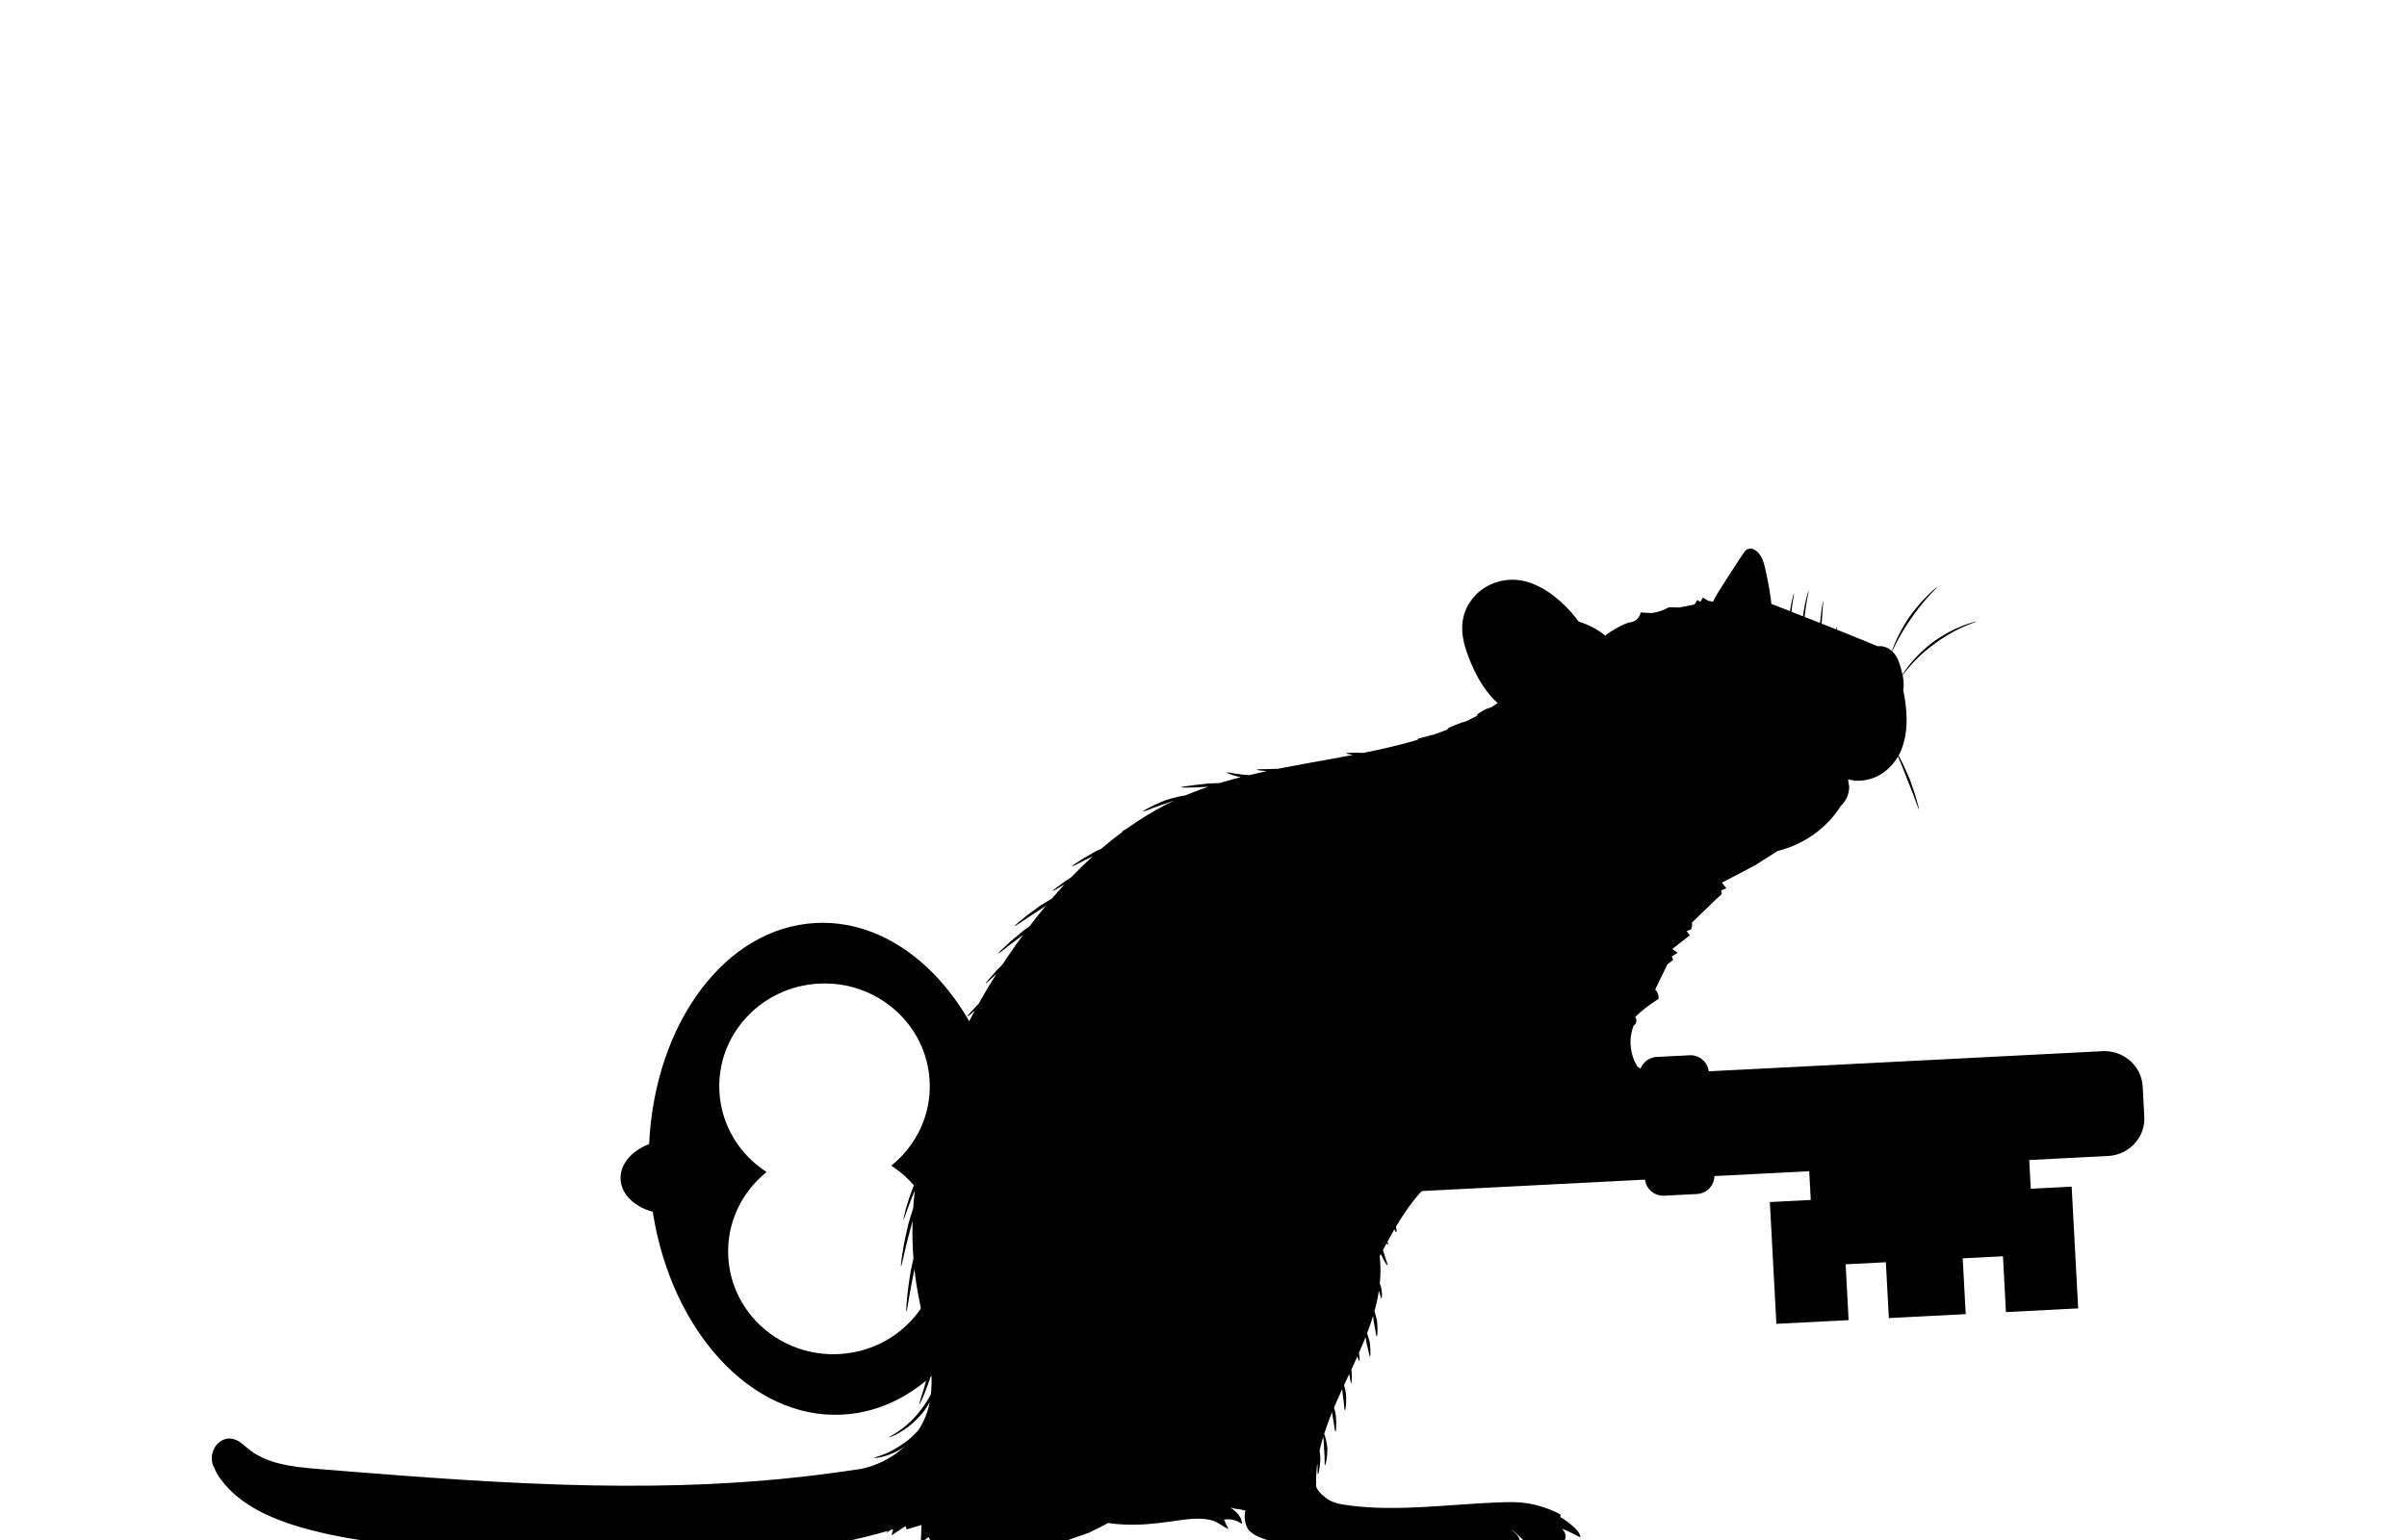 <svg width="250" height="160" viewBox="0 0 250 160" fill="none" xmlns="http://www.w3.org/2000/svg">
<g clip-path="url(#clip0_111_3237)">
<path d="M22.18 152.293C22.194 152.335 22.206 152.373 22.216 152.405C22.229 152.436 22.239 152.466 22.249 152.49C22.267 152.54 22.28 152.57 22.286 152.586C22.312 152.644 22.445 152.991 22.788 153.489C22.831 153.551 22.876 153.617 22.927 153.683C22.978 153.748 23.031 153.814 23.084 153.886C23.139 153.956 23.196 154.029 23.256 154.107C23.317 154.183 23.386 154.257 23.453 154.334C23.523 154.412 23.594 154.494 23.668 154.576C23.745 154.655 23.827 154.737 23.911 154.821C23.954 154.863 23.994 154.905 24.039 154.949C24.06 154.971 24.082 154.992 24.105 155.014C24.127 155.034 24.152 155.056 24.174 155.076C24.268 155.16 24.364 155.246 24.462 155.333C25.258 156.025 26.324 156.725 27.62 157.341C28.269 157.646 28.973 157.931 29.725 158.194C29.913 158.262 30.104 158.322 30.298 158.388C30.492 158.454 30.69 158.511 30.888 158.573C31.086 158.637 31.29 158.689 31.494 158.749C31.699 158.807 31.905 158.866 32.115 158.922C32.536 159.028 32.962 159.143 33.401 159.241C33.62 159.291 33.842 159.345 34.065 159.393C34.289 159.439 34.516 159.486 34.742 159.534C35.655 159.718 36.602 159.887 37.578 160.031C38.554 160.176 39.556 160.306 40.583 160.417C41.608 160.529 42.657 160.631 43.722 160.719C44.788 160.808 45.87 160.892 46.962 160.976C48.056 161.057 49.163 161.139 50.277 161.223C52.507 161.384 54.773 161.538 57.036 161.666C61.566 161.919 66.098 162.058 70.344 161.977C72.467 161.937 74.517 161.845 76.454 161.703C78.394 161.564 80.221 161.374 81.901 161.153C83.581 160.936 85.112 160.675 86.463 160.417C86.68 160.376 86.892 160.334 87.1 160.294C87.09 160.372 87.086 160.415 87.094 160.417C87.102 160.417 87.123 160.372 87.153 160.284C87.251 160.266 87.347 160.246 87.443 160.226C87.757 160.158 88.06 160.094 88.35 160.031C88.494 159.999 88.637 159.971 88.776 159.939C88.915 159.905 89.05 159.873 89.182 159.843C89.448 159.779 89.701 159.72 89.94 159.664C90.895 159.425 91.644 159.225 92.148 159.074C92.185 159.064 92.22 159.052 92.255 159.042C92.108 159.195 92.034 159.281 92.042 159.291C92.055 159.303 92.195 159.195 92.445 158.984C92.557 158.95 92.651 158.922 92.724 158.898C92.732 158.896 92.741 158.894 92.747 158.89C92.753 158.89 92.757 158.886 92.763 158.884C92.755 158.918 92.745 158.952 92.737 158.986C92.712 159.078 92.689 159.171 92.665 159.267L92.6 159.52L92.763 159.413L92.824 159.371C93.188 159.13 93.598 158.854 94.049 158.555C94.09 158.669 94.133 158.783 94.174 158.9C94.474 158.811 94.784 158.717 95.105 158.621C95.231 158.583 95.36 158.545 95.49 158.507C95.566 158.486 95.641 158.464 95.719 158.442C95.715 158.515 95.711 158.587 95.707 158.663V158.717C95.703 158.751 95.701 158.787 95.698 158.82C95.695 158.89 95.692 158.96 95.688 159.032C95.672 159.449 95.656 159.873 95.637 160.306C95.856 160.138 96.078 159.969 96.301 159.799C96.352 159.762 96.403 159.726 96.454 159.688C96.47 159.726 96.489 159.764 96.507 159.799L96.531 159.853L96.585 159.963C96.625 160.047 96.666 160.132 96.709 160.216C96.736 160.268 96.762 160.322 96.787 160.374L96.811 160.425L96.823 160.451C96.823 160.451 96.827 160.459 96.829 160.463L96.842 160.469L96.944 160.521C97.038 160.569 97.132 160.619 97.228 160.667C97.315 160.711 97.409 160.75 97.499 160.792L97.636 160.854C97.683 160.874 97.73 160.892 97.777 160.91C97.871 160.946 97.965 160.986 98.058 161.02C98.44 161.155 98.834 161.267 99.236 161.355C99.641 161.434 100.051 161.494 100.465 161.52C100.569 161.528 100.673 161.528 100.775 161.534L100.931 161.54C100.984 161.54 101.035 161.54 101.086 161.54C101.19 161.538 101.294 161.54 101.396 161.534L101.706 161.514L101.784 161.51L101.862 161.502L102.017 161.484C102.119 161.472 102.223 161.462 102.325 161.444C102.427 161.428 102.529 161.41 102.631 161.394C102.731 161.373 102.833 161.351 102.933 161.329C103.035 161.309 103.133 161.281 103.231 161.255C103.329 161.227 103.431 161.203 103.527 161.173C103.717 161.115 103.893 161.061 104.052 161.044C104.072 161.042 104.093 161.038 104.111 161.036H104.168L104.197 161.032C104.207 161.032 104.215 161.032 104.223 161.032H104.276C104.34 161.04 104.399 161.057 104.456 161.083C104.513 161.109 104.564 161.145 104.599 161.183L104.611 161.197L104.613 161.205L104.619 161.219L104.632 161.247L104.644 161.275L104.65 161.289V161.311L104.664 161.402L104.687 161.604L104.709 161.817L104.754 161.795L104.777 161.783L104.791 161.777L104.817 161.765C104.817 161.765 104.834 161.759 104.85 161.747C104.907 161.711 104.964 161.676 105.024 161.638C105.14 161.566 105.254 161.492 105.369 161.42C105.516 161.329 105.661 161.237 105.805 161.147C105.977 161.04 105.938 161.065 105.967 161.048L105.981 161.04L105.987 161.036C105.987 161.036 105.987 161.04 105.987 161.042C105.987 161.052 105.987 161.063 105.993 161.073L105.997 161.079C105.997 161.079 105.997 161.079 105.997 161.081C105.997 161.081 105.995 161.081 106.008 161.093C106.026 161.115 106.044 161.133 106.063 161.149C106.081 161.165 106.101 161.185 106.122 161.199C106.202 161.261 106.285 161.305 106.373 161.341C106.485 161.382 106.602 161.408 106.722 161.414C106.593 161.51 106.516 161.572 106.522 161.584C106.53 161.598 106.679 161.528 106.894 161.406C106.906 161.406 106.916 161.404 106.928 161.402L106.965 161.396L106.983 161.392L106.998 161.388L107.057 161.371C107.096 161.359 107.139 161.349 107.173 161.333C107.21 161.319 107.245 161.303 107.281 161.289C107.318 161.275 107.349 161.257 107.381 161.241C107.449 161.207 107.506 161.173 107.565 161.139C107.618 161.105 107.673 161.073 107.726 161.04L107.802 160.994L107.873 160.952C107.922 160.922 107.965 160.902 108.01 160.88C108.086 160.844 108.165 160.824 108.245 160.816C108.325 160.808 108.4 160.816 108.451 160.832C108.463 160.836 108.476 160.84 108.484 160.846C108.488 160.848 108.492 160.852 108.498 160.854C108.498 160.854 108.498 160.854 108.502 160.858L108.516 160.878L108.543 160.916C108.578 160.962 108.614 161.03 108.651 161.091C108.688 161.153 108.723 161.215 108.757 161.275C108.784 161.255 108.808 161.237 108.835 161.215L108.923 161.141C108.982 161.091 109.041 161.044 109.098 160.994C109.157 160.944 109.215 160.894 109.274 160.848C109.311 160.82 109.347 160.792 109.384 160.764C109.5 160.679 109.617 160.601 109.735 160.529C109.97 160.388 110.207 160.272 110.435 160.18C110.493 160.158 110.55 160.136 110.605 160.116C110.666 160.095 110.725 160.075 110.784 160.055C110.903 160.013 111.015 159.975 111.125 159.935C111.344 159.857 111.546 159.787 111.73 159.724C112.465 159.466 112.903 159.313 112.948 159.299C112.963 159.293 113.012 159.277 113.093 159.247C113.289 159.151 113.708 158.944 114.302 158.651C114.543 158.527 114.81 158.386 115.104 158.23C115.325 158.264 115.621 158.312 115.974 158.34C115.968 158.352 115.966 158.36 115.968 158.362C115.972 158.364 115.984 158.358 116.006 158.342C116.066 158.346 116.125 158.35 116.186 158.354C116.3 158.362 116.421 158.37 116.545 158.38C116.67 158.388 116.798 158.4 116.931 158.4C117.196 158.404 117.476 158.408 117.764 158.41C117.909 158.414 118.056 158.404 118.205 158.4C118.354 158.394 118.505 158.388 118.658 158.382C118.734 158.378 118.811 158.376 118.887 158.372C118.926 158.372 118.964 158.37 119.003 158.366L119.117 158.356C119.271 158.342 119.426 158.33 119.579 158.316C119.889 158.292 120.193 158.252 120.497 158.218C120.802 158.184 121.096 158.143 121.383 158.105C121.669 158.065 121.947 158.027 122.21 157.991C122.474 157.955 122.723 157.919 122.949 157.891C123.406 157.832 123.782 157.802 124.049 157.792C124.117 157.79 124.176 157.786 124.229 157.786H124.364C124.439 157.786 124.482 157.786 124.49 157.786C124.511 157.79 124.788 157.774 125.225 157.826C125.442 157.857 125.699 157.901 125.97 157.993C126.005 158.001 126.038 158.017 126.072 158.029C126.099 158.039 126.126 158.049 126.152 158.061C126.189 158.075 126.224 158.087 126.26 158.107C126.297 158.125 126.334 158.143 126.371 158.161C126.409 158.182 126.448 158.206 126.487 158.228C126.564 158.274 126.642 158.32 126.722 158.368C126.883 158.462 127.03 158.553 127.185 158.647C127.224 158.671 127.263 158.693 127.299 158.717L127.357 158.751L127.389 158.767C127.41 158.777 127.432 158.789 127.452 158.799L127.461 158.803L127.477 158.813L127.514 158.832L127.587 158.874C127.481 158.647 127.375 158.418 127.267 158.184C127.244 158.133 127.22 158.083 127.197 158.031L127.163 157.955L127.146 157.917L127.138 157.899L127.134 157.885C127.134 157.885 127.134 157.879 127.132 157.875C127.279 157.854 127.452 157.842 127.632 157.85C127.877 157.859 128.128 157.909 128.332 157.983C128.383 158.003 128.432 158.019 128.475 158.039C128.498 158.049 128.518 158.057 128.538 158.067L128.555 158.073C128.555 158.073 128.575 158.083 128.583 158.089C128.604 158.099 128.624 158.111 128.643 158.121C128.8 158.202 128.93 158.28 129.022 158.332C129.008 158.254 129 158.21 128.998 158.204C128.998 158.2 128.994 158.182 128.986 158.151C128.979 158.119 128.969 158.073 128.953 158.021C128.937 157.967 128.922 157.903 128.9 157.83C128.894 157.812 128.883 157.792 128.875 157.774C128.871 157.764 128.865 157.752 128.861 157.74C128.851 157.718 128.841 157.692 128.826 157.67C128.724 157.479 128.555 157.249 128.351 157.058C128.251 156.96 128.14 156.875 128.036 156.797C127.967 156.749 127.9 156.707 127.836 156.669C127.814 156.657 127.793 156.645 127.773 156.635C127.802 156.641 127.832 156.645 127.861 156.651C127.985 156.677 128.106 156.699 128.198 156.725C128.289 156.747 128.349 156.767 128.353 156.765C128.357 156.765 128.42 156.771 128.516 156.777C128.612 156.787 128.739 156.803 128.863 156.829C128.988 156.855 129.114 156.885 129.21 156.912C129.259 156.922 129.3 156.936 129.333 156.94C129.347 156.94 129.359 156.94 129.369 156.94C129.367 156.946 129.365 156.95 129.363 156.956C129.363 156.962 129.359 156.968 129.357 156.974C129.326 157.062 129.296 157.196 129.282 157.367C129.269 157.538 129.273 157.75 129.312 157.987C129.333 158.107 129.357 158.232 129.4 158.364C129.439 158.495 129.492 158.633 129.567 158.771C129.588 158.805 129.604 158.84 129.631 158.874C129.643 158.89 129.655 158.908 129.667 158.926C129.678 158.944 129.692 158.96 129.706 158.976L129.751 159.026L129.774 159.052C129.774 159.052 129.79 159.066 129.796 159.072C129.827 159.1 129.857 159.128 129.888 159.155C130.012 159.267 130.157 159.365 130.308 159.456C130.613 159.638 130.956 159.774 131.307 159.897C132.011 160.136 132.774 160.352 133.552 160.523C133.746 160.563 133.942 160.607 134.136 160.645C134.33 160.681 134.526 160.715 134.718 160.75C134.912 160.78 135.104 160.81 135.296 160.838C135.391 160.854 135.485 160.866 135.579 160.878C135.673 160.89 135.767 160.902 135.861 160.914C136.604 161.004 137.304 161.063 137.906 161.093C138.511 161.127 139.017 161.139 139.378 161.145C139.74 161.153 139.956 161.149 139.978 161.151C140.021 161.151 140.875 161.135 142.122 161.061C142.434 161.044 142.769 161.018 143.124 160.992C143.302 160.98 143.484 160.966 143.669 160.952C143.855 160.936 144.045 160.92 144.237 160.904C145.006 160.842 145.823 160.766 146.638 160.693C147.044 160.657 147.452 160.621 147.852 160.585C148.252 160.551 148.646 160.519 149.026 160.487C149.787 160.433 150.498 160.378 151.106 160.35C151.257 160.342 151.404 160.332 151.543 160.324C151.612 160.32 151.68 160.316 151.745 160.312C151.81 160.308 151.874 160.306 151.937 160.304C152.184 160.294 152.4 160.284 152.578 160.274C152.721 160.266 152.839 160.256 152.931 160.248C152.962 160.246 152.988 160.242 153.013 160.238C153.015 160.24 153.019 160.244 153.021 160.246C153.127 160.344 153.239 160.451 153.364 160.561C153.488 160.673 153.627 160.784 153.786 160.886L153.846 160.924L153.909 160.958C153.952 160.98 153.995 161.004 154.038 161.024C154.125 161.059 154.213 161.101 154.305 161.129C154.666 161.255 155.032 161.307 155.356 161.357C155.52 161.38 155.689 161.402 155.859 161.41C156.028 161.42 156.204 161.41 156.369 161.373C156.41 161.363 156.451 161.355 156.491 161.341C156.53 161.327 156.569 161.313 156.608 161.299C156.644 161.287 156.685 161.265 156.722 161.247C156.759 161.227 156.793 161.205 156.826 161.183C156.955 161.093 157.045 160.996 157.112 160.904C157.243 160.721 157.273 160.571 157.277 160.559C157.279 160.553 157.287 160.513 157.296 160.447C157.3 160.378 157.308 160.278 157.275 160.15C157.263 160.104 157.247 160.057 157.224 160.009C157.294 160.033 157.363 160.059 157.432 160.089C157.465 160.102 157.481 160.11 157.547 160.138C157.573 160.15 157.602 160.164 157.628 160.178C157.653 160.188 157.675 160.196 157.7 160.206C157.749 160.226 157.796 160.244 157.843 160.264L157.877 160.278C157.877 160.278 157.877 160.274 157.877 160.272V160.262L157.873 160.244C157.871 160.218 157.867 160.194 157.865 160.17C157.863 160.146 157.859 160.124 157.857 160.1L157.853 160.067C157.853 160.055 157.847 160.043 157.845 160.031C157.839 160.007 157.835 159.983 157.828 159.959C157.824 159.935 157.812 159.911 157.804 159.887C157.796 159.863 157.788 159.841 157.777 159.819C157.771 159.805 157.765 159.791 157.759 159.779C157.747 159.752 157.733 159.728 157.72 159.704C157.667 159.608 157.614 159.536 157.575 159.484C157.537 159.433 157.512 159.405 157.508 159.403C157.504 159.397 157.41 159.293 157.253 159.163C157.165 159.092 157.057 159.012 156.936 158.936C157.043 158.988 157.153 159.048 157.257 159.122C157.275 159.135 157.294 159.147 157.312 159.161C157.328 159.175 157.347 159.189 157.363 159.205C157.398 159.233 157.434 159.269 157.469 159.303C157.543 159.371 157.616 159.443 157.692 159.516C157.843 159.666 158 159.829 158.18 159.991C158.361 160.15 158.567 160.31 158.81 160.435C158.872 160.465 158.935 160.493 158.998 160.523C159.064 160.547 159.129 160.569 159.196 160.593L159.245 160.611L159.296 160.625C159.331 160.633 159.364 160.643 159.398 160.651C159.433 160.659 159.468 160.669 159.502 160.677C159.537 160.683 159.572 160.689 159.607 160.695C159.886 160.746 160.174 160.768 160.464 160.774C160.609 160.776 160.752 160.78 160.901 160.778C161.05 160.778 161.205 160.77 161.364 160.75C161.403 160.744 161.444 160.74 161.485 160.733L161.605 160.707C161.687 160.685 161.768 160.663 161.848 160.627C161.868 160.619 161.889 160.611 161.909 160.603L161.97 160.573C162.009 160.551 162.05 160.531 162.087 160.505C162.162 160.455 162.232 160.4 162.295 160.336C162.422 160.208 162.53 160.047 162.581 159.855C162.605 159.76 162.618 159.658 162.607 159.556C162.601 159.506 162.591 159.456 162.583 159.409C162.569 159.363 162.554 159.315 162.536 159.271C162.46 159.094 162.352 158.954 162.246 158.83C162.301 158.854 162.36 158.878 162.42 158.902C162.581 158.97 162.756 159.036 162.924 159.122C163.01 159.161 163.093 159.201 163.177 159.241C163.261 159.281 163.344 159.317 163.42 159.361C163.459 159.383 163.497 159.403 163.534 159.423C163.593 159.454 163.651 159.484 163.706 159.512C163.775 159.548 163.842 159.584 163.908 159.618C163.959 159.638 164.004 159.654 164.049 159.67C164.071 159.678 164.094 159.686 164.116 159.694C164.126 159.698 164.138 159.702 164.149 159.706L164.165 159.712C164.165 159.712 164.171 159.714 164.173 159.712L164.169 159.704C164.153 159.658 164.138 159.614 164.124 159.572C164.11 159.534 164.098 159.498 164.087 159.464C164.081 159.447 164.077 159.433 164.071 159.417C164.063 159.399 164.055 159.383 164.047 159.367C164.038 159.351 164.03 159.335 164.024 159.321C164.018 159.307 164.01 159.293 164.002 159.279C163.985 159.251 163.969 159.229 163.959 159.209C163.934 159.171 163.92 159.149 163.916 159.143C163.916 159.143 163.91 159.135 163.902 159.126C163.896 159.118 163.885 159.106 163.875 159.092C163.861 159.072 163.838 159.046 163.812 159.014C163.757 158.948 163.677 158.86 163.577 158.763C163.379 158.565 163.099 158.326 162.807 158.109C162.55 157.915 162.281 157.74 162.056 157.612V157.596C162.066 157.517 162.079 157.437 162.089 157.357C161.987 157.305 161.887 157.251 161.785 157.2C161.734 157.174 161.683 157.148 161.632 157.122L161.501 157.062C161.378 157.006 161.256 156.948 161.134 156.896C160.884 156.799 160.639 156.695 160.388 156.617C160.327 156.597 160.264 156.575 160.203 156.556L160.111 156.526L160.017 156.5C159.892 156.466 159.768 156.43 159.645 156.396C159.584 156.378 159.521 156.364 159.46 156.35C159.398 156.336 159.337 156.322 159.274 156.308C159.151 156.282 159.029 156.253 158.906 156.235C158.784 156.215 158.663 156.195 158.545 156.175C158.486 156.165 158.425 156.159 158.365 156.151C158.306 156.145 158.247 156.137 158.188 156.131C158.129 156.125 158.069 156.119 158.012 156.111C157.984 156.107 157.953 156.105 157.924 156.101C157.896 156.101 157.867 156.097 157.839 156.097C157.724 156.091 157.61 156.085 157.498 156.079C157.443 156.077 157.385 156.073 157.33 156.071C157.275 156.069 157.22 156.065 157.167 156.065C157.059 156.065 156.953 156.065 156.849 156.065C156.744 156.065 156.642 156.065 156.542 156.065C156.442 156.067 156.344 156.071 156.248 156.073C155.865 156.081 155.52 156.099 155.211 156.115C154.905 156.131 154.638 156.143 154.413 156.153C153.968 156.175 153.705 156.189 153.676 156.189C153.613 156.193 152.437 156.272 150.706 156.39C149.84 156.45 148.838 156.52 147.771 156.575C146.703 156.631 145.564 156.675 144.431 156.669C144.29 156.669 144.147 156.669 144.006 156.669C143.865 156.667 143.724 156.663 143.584 156.661C143.514 156.661 143.443 156.659 143.373 156.657C143.302 156.655 143.232 156.651 143.163 156.649C143.022 156.643 142.883 156.639 142.745 156.633C142.606 156.627 142.467 156.617 142.33 156.611C142.193 156.603 142.055 156.597 141.92 156.585C141.783 156.575 141.648 156.564 141.516 156.554C141.448 156.548 141.383 156.544 141.316 156.538C141.248 156.53 141.183 156.524 141.118 156.518C140.985 156.504 140.854 156.492 140.726 156.478C140.597 156.464 140.468 156.446 140.342 156.432C140.215 156.416 140.091 156.4 139.968 156.384C139.846 156.366 139.723 156.35 139.605 156.33C139.131 156.254 138.692 156.157 138.321 155.991C138.276 155.971 138.229 155.949 138.186 155.928C138.164 155.916 138.141 155.906 138.121 155.894C138.1 155.882 138.078 155.87 138.058 155.858C138.037 155.846 138.017 155.834 137.996 155.822C137.976 155.808 137.958 155.796 137.937 155.784C137.898 155.758 137.86 155.732 137.821 155.704C137.668 155.595 137.527 155.485 137.4 155.375C137.147 155.156 136.957 154.939 136.837 154.737C136.767 154.622 136.722 154.512 136.694 154.416V154.321C136.694 154.263 136.694 154.197 136.692 154.127V154.119C136.692 154.083 136.692 154.043 136.692 154.004C136.692 153.964 136.692 153.922 136.692 153.878C136.696 153.722 136.702 153.547 136.708 153.352C136.708 153.328 136.708 153.306 136.71 153.282C136.71 153.254 136.71 153.226 136.712 153.196C136.712 153.168 136.716 153.138 136.718 153.108C136.722 153.051 136.729 152.989 136.733 152.929C136.743 152.805 136.753 152.678 136.763 152.544C136.765 152.51 136.769 152.476 136.771 152.442C136.776 152.409 136.78 152.375 136.786 152.339C136.794 152.269 136.804 152.199 136.814 152.127C136.818 152.097 136.822 152.068 136.827 152.036C136.831 152.121 136.833 152.213 136.837 152.303C136.847 152.735 136.839 153.17 136.888 153.176C136.888 153.176 136.892 153.176 136.894 153.176C136.941 153.15 137.033 152.737 137.082 152.315C137.102 152.095 137.125 151.872 137.129 151.705C137.135 151.537 137.139 151.422 137.137 151.416C137.137 151.41 137.125 151.3 137.11 151.138C137.106 151.099 137.102 151.055 137.096 151.009C137.09 150.963 137.082 150.915 137.076 150.865C137.069 150.823 137.063 150.78 137.057 150.738C137.059 150.728 137.061 150.718 137.063 150.708C137.082 150.622 137.102 150.536 137.123 150.449C137.143 150.361 137.159 150.273 137.186 150.183C137.233 150.006 137.282 149.825 137.331 149.639C137.365 149.518 137.402 149.394 137.439 149.27C137.451 149.376 137.463 149.49 137.474 149.603C137.482 149.709 137.488 149.815 137.494 149.912C137.498 149.962 137.5 150.01 137.504 150.056C137.504 150.102 137.506 150.146 137.508 150.185C137.515 150.345 137.517 150.455 137.517 150.461C137.519 150.467 137.527 150.578 137.541 150.744C137.559 150.909 137.564 151.129 137.576 151.35C137.586 151.788 137.564 152.229 137.613 152.237C137.657 152.245 137.768 151.81 137.821 151.36C137.839 151.134 137.862 150.909 137.862 150.736C137.866 150.564 137.868 150.447 137.864 150.441C137.864 150.435 137.849 150.323 137.827 150.158C137.821 150.116 137.815 150.072 137.808 150.026C137.8 149.98 137.79 149.93 137.78 149.88C137.759 149.779 137.741 149.673 137.717 149.567C137.664 149.342 137.594 149.123 137.535 148.969C137.706 148.431 137.904 147.871 138.127 147.292C138.202 147.097 138.28 146.902 138.362 146.702C138.366 146.744 138.37 146.782 138.372 146.818C138.388 146.971 138.398 147.073 138.398 147.079C138.398 147.085 138.419 147.191 138.447 147.348C138.478 147.504 138.507 147.711 138.543 147.919C138.605 148.333 138.654 148.75 138.703 148.75C138.752 148.75 138.788 148.327 138.788 147.901C138.784 147.687 138.78 147.472 138.766 147.31C138.754 147.147 138.745 147.037 138.743 147.031C138.743 147.025 138.721 146.922 138.688 146.768C138.68 146.73 138.67 146.688 138.662 146.645C138.652 146.601 138.639 146.555 138.627 146.509C138.605 146.421 138.58 146.329 138.556 146.238C138.764 145.745 138.988 145.243 139.221 144.732C139.282 144.597 139.344 144.461 139.407 144.326C139.411 144.368 139.417 144.409 139.421 144.449C139.425 144.493 139.427 144.535 139.431 144.573C139.444 144.726 139.454 144.83 139.454 144.836C139.456 144.842 139.47 144.95 139.495 145.107C139.521 145.265 139.542 145.476 139.57 145.687C139.615 146.108 139.638 146.533 139.687 146.535C139.731 146.537 139.797 146.112 139.815 145.678C139.819 145.46 139.823 145.243 139.813 145.077C139.805 144.912 139.801 144.8 139.799 144.794C139.799 144.788 139.778 144.683 139.748 144.525C139.74 144.485 139.731 144.443 139.723 144.4C139.713 144.356 139.701 144.31 139.689 144.262C139.664 144.166 139.642 144.065 139.613 143.963C139.609 143.945 139.603 143.929 139.599 143.911C139.776 143.528 139.958 143.143 140.142 142.753C140.148 142.781 140.152 142.81 140.158 142.838C140.234 143.271 140.293 143.708 140.342 143.708C140.389 143.708 140.415 143.263 140.401 142.814C140.391 142.623 140.381 142.43 140.364 142.274C140.573 141.83 140.781 141.379 140.985 140.924C141.067 141.182 141.138 141.407 141.179 141.401C141.226 141.395 141.22 141.068 141.179 140.741C141.171 140.675 141.16 140.609 141.15 140.548C141.35 140.097 141.546 139.64 141.732 139.182C141.769 139.094 141.804 139.004 141.838 138.917C141.855 139.042 141.873 139.162 141.887 139.258C141.908 139.391 141.922 139.481 141.922 139.485C141.924 139.489 141.944 139.583 141.975 139.718C142.006 139.854 142.048 140.033 142.093 140.213C142.165 140.573 142.249 140.934 142.295 140.93C142.342 140.926 142.347 140.556 142.336 140.181C142.322 139.995 142.304 139.808 142.289 139.666C142.275 139.525 142.265 139.427 142.263 139.423C142.263 139.419 142.236 139.329 142.2 139.196C142.161 139.064 142.112 138.889 142.057 138.717C142.034 138.655 142.012 138.594 141.987 138.534C142.218 137.934 142.43 137.326 142.616 136.714C142.628 136.833 142.643 136.945 142.651 137.039C142.669 137.182 142.681 137.28 142.681 137.284C142.683 137.288 142.7 137.389 142.726 137.537C142.753 137.684 142.789 137.88 142.828 138.075C142.883 138.466 142.949 138.859 142.998 138.859C143.045 138.859 143.065 138.46 143.073 138.055C143.065 137.854 143.055 137.653 143.045 137.499C143.034 137.346 143.028 137.242 143.024 137.236C143.024 137.23 143 137.134 142.965 136.989C142.93 136.845 142.885 136.656 142.832 136.468C142.808 136.391 142.781 136.313 142.755 136.239C142.755 136.239 142.755 136.237 142.755 136.235C142.953 135.529 143.108 134.817 143.216 134.112C143.239 134.181 143.259 134.257 143.286 134.331C143.367 134.614 143.433 134.907 143.482 134.903C143.528 134.901 143.549 134.596 143.526 134.289C143.51 134.136 143.494 133.982 143.469 133.866C143.449 133.751 143.433 133.673 143.43 133.669C143.43 133.665 143.402 133.593 143.359 133.488C143.349 133.462 143.337 133.434 143.324 133.404C143.32 133.394 143.314 133.384 143.31 133.374C143.314 133.33 143.32 133.288 143.324 133.244C143.412 132.305 143.4 131.382 143.302 130.511C143.302 130.507 143.306 130.503 143.308 130.501C143.343 130.439 143.382 130.367 143.422 130.292C143.435 130.319 143.447 130.349 143.463 130.383C143.518 130.515 143.604 130.682 143.688 130.85C143.865 131.181 144.071 131.49 144.114 131.468C144.157 131.446 144.031 131.103 143.914 130.758C143.861 130.583 143.8 130.411 143.763 130.278C143.724 130.146 143.696 130.056 143.696 130.052C143.696 130.048 143.669 129.989 143.633 129.895C143.696 129.775 143.763 129.646 143.839 129.508C143.898 129.4 143.959 129.287 144.023 129.169C144.092 129.281 144.145 129.354 144.167 129.345C144.196 129.333 144.167 129.185 144.118 128.994C144.147 128.94 144.176 128.886 144.206 128.832C144.239 128.772 144.272 128.711 144.304 128.647C144.339 128.585 144.374 128.523 144.41 128.459C144.482 128.332 144.555 128.202 144.631 128.071C144.696 127.957 144.761 127.839 144.829 127.722C144.913 127.895 144.994 128.039 145.033 128.027C145.084 128.011 145.041 127.714 144.992 127.448C145.033 127.383 145.072 127.315 145.113 127.247C145.198 127.108 145.282 126.964 145.37 126.82C145.462 126.679 145.554 126.535 145.645 126.392C146.013 125.814 146.425 125.239 146.854 124.691C146.964 124.557 147.074 124.424 147.183 124.29C147.295 124.161 147.409 124.035 147.521 123.909L147.605 123.816C147.634 123.786 147.664 123.756 147.693 123.726C147.752 123.666 147.809 123.606 147.866 123.549C147.895 123.519 147.924 123.491 147.952 123.461L147.995 123.417L148.04 123.375C148.099 123.319 148.158 123.266 148.218 123.212C148.687 122.779 149.167 122.426 149.614 122.145C149.669 122.111 149.722 122.077 149.775 122.045C149.828 122.013 149.877 121.98 149.934 121.952C150.045 121.894 150.151 121.84 150.251 121.786C150.384 121.716 150.508 121.651 150.626 121.589C150.716 121.541 150.804 121.495 150.89 121.449C150.933 121.427 150.976 121.405 151.016 121.381C151.051 121.361 151.088 121.344 151.12 121.324C151.069 121.26 151.018 121.198 150.967 121.136C150.943 121.106 150.918 121.076 150.896 121.046C150.88 121.025 150.863 121.001 150.847 120.979L150.824 120.947V120.941C150.824 120.941 150.824 120.935 150.824 120.931C150.824 120.923 150.824 120.915 150.826 120.907C150.833 120.873 150.849 120.831 150.869 120.801C150.908 120.739 150.943 120.711 150.947 120.707C150.949 120.706 150.957 120.7 150.969 120.688C150.975 120.684 150.984 120.678 150.992 120.67C151 120.664 151.01 120.66 151.02 120.652C151.09 120.618 151.194 120.576 151.374 120.548C151.463 120.534 151.572 120.524 151.696 120.512C151.759 120.506 151.827 120.5 151.9 120.49C151.919 120.488 151.937 120.486 151.955 120.484C151.976 120.482 151.996 120.478 152.017 120.476C152.057 120.47 152.098 120.46 152.141 120.452C152.309 120.412 152.488 120.357 152.67 120.245C152.692 120.231 152.715 120.215 152.737 120.199C152.76 120.183 152.782 120.167 152.805 120.147C152.827 120.129 152.85 120.111 152.87 120.089L152.903 120.058L152.911 120.05L152.915 120.046C152.915 120.046 152.921 120.032 152.923 120.026C152.923 120.026 152.923 120.026 152.923 120.024C152.925 120.024 152.929 120.028 152.933 120.028H152.939L152.956 120.032L153.015 120.042C153.174 120.06 153.346 120.038 153.503 119.954C153.66 119.87 153.78 119.735 153.85 119.583L153.862 119.555L153.868 119.541C153.868 119.541 153.868 119.537 153.868 119.535L153.874 119.515V119.505L153.878 119.499V119.493C153.878 119.493 153.878 119.477 153.874 119.469V119.465H153.878H153.887C153.893 119.465 153.897 119.465 153.903 119.465H153.911H153.915H153.921L153.942 119.463C153.97 119.463 153.997 119.455 154.023 119.449C154.05 119.443 154.078 119.439 154.103 119.431C154.309 119.374 154.485 119.272 154.636 119.16C154.789 119.047 154.919 118.919 155.04 118.784C155.154 118.654 155.256 118.53 155.365 118.419C155.473 118.307 155.583 118.207 155.697 118.14C155.754 118.106 155.812 118.076 155.871 118.06C155.885 118.054 155.899 118.052 155.914 118.048C155.928 118.046 155.942 118.04 155.957 118.038C155.985 118.034 156.016 118.03 156.048 118.03C156.116 118.03 156.204 118.036 156.308 118.034C156.334 118.034 156.361 118.034 156.391 118.03C156.42 118.026 156.446 118.026 156.487 118.016C156.506 118.012 156.524 118.008 156.544 118.002C156.553 118 156.565 117.996 156.569 117.994L156.583 117.988L156.614 117.976L156.628 117.97L156.649 117.962L156.653 117.96L156.661 117.956L156.677 117.948C156.759 117.902 156.818 117.84 156.859 117.775C156.9 117.709 156.924 117.641 156.934 117.565C156.938 117.527 156.94 117.486 156.934 117.442C157.222 117.324 157.506 117.21 157.782 117.097C157.871 117.061 157.961 117.023 158.049 116.987C158.139 116.949 158.218 116.921 158.327 116.867C158.38 116.84 158.435 116.806 158.49 116.752C158.506 116.734 158.521 116.718 158.535 116.7L158.553 116.67L158.565 116.65L158.574 116.632C158.578 116.622 158.584 116.61 158.588 116.598C158.596 116.576 158.602 116.554 158.604 116.533C158.61 116.483 158.608 116.437 158.596 116.389C158.898 116.303 159.2 116.265 159.476 116.271C159.829 116.271 160.139 116.335 160.39 116.409C160.468 116.433 160.539 116.457 160.605 116.481C160.713 116.584 160.917 116.744 161.197 116.915C161.421 117.053 161.693 117.2 161.993 117.342C162.242 117.458 162.509 117.567 162.787 117.665C162.846 117.687 162.903 117.707 162.963 117.725C163.303 117.836 163.653 117.93 163.991 117.99C164.33 118.05 164.657 118.084 164.943 118.082C165.231 118.082 165.478 118.054 165.653 118.02C165.741 118 165.812 117.986 165.861 117.972C165.91 117.958 165.941 117.948 165.945 117.946C165.951 117.944 165.98 117.936 166.031 117.914C166.055 117.904 166.086 117.89 166.121 117.876C166.139 117.868 166.157 117.86 166.176 117.852C166.192 117.844 166.21 117.834 166.229 117.826C166.304 117.791 166.386 117.749 166.464 117.719C166.543 117.687 166.613 117.673 166.664 117.675C166.678 117.677 166.69 117.681 166.707 117.681C166.715 117.685 166.723 117.687 166.731 117.691C166.739 117.693 166.747 117.695 166.758 117.701C166.776 117.711 166.796 117.719 166.819 117.735C166.831 117.743 166.841 117.749 166.853 117.757C166.866 117.767 166.878 117.775 166.89 117.785C166.939 117.821 166.992 117.87 167.049 117.924C167.107 117.98 167.176 118.038 167.243 118.096C167.511 118.337 167.827 118.546 168.146 118.738C168.227 118.784 168.307 118.829 168.389 118.875C168.468 118.921 168.552 118.959 168.632 119.001C168.793 119.087 168.954 119.156 169.109 119.23C169.264 119.3 169.415 119.366 169.558 119.426C169.703 119.485 169.836 119.541 169.967 119.591C170.097 119.641 170.224 119.681 170.344 119.701C170.465 119.721 170.577 119.719 170.665 119.693C170.755 119.667 170.814 119.619 170.844 119.585C170.859 119.567 170.867 119.553 170.871 119.541C170.877 119.527 170.877 119.519 170.871 119.515C170.895 119.493 170.92 119.471 170.944 119.449C170.965 119.431 170.983 119.416 171.004 119.398L171.032 119.372C171.032 119.372 171.053 119.354 171.055 119.35C171.075 119.33 171.096 119.31 171.114 119.292C171.151 119.254 171.187 119.222 171.218 119.188C171.277 119.122 171.326 119.071 171.357 119.033C171.387 118.995 171.406 118.971 171.41 118.967C171.414 118.963 171.43 118.941 171.461 118.903C171.49 118.865 171.528 118.809 171.575 118.74C171.667 118.596 171.792 118.393 171.902 118.134C171.904 118.128 171.908 118.12 171.91 118.114C171.955 118.367 172.049 118.62 172.192 118.837C172.335 119.057 172.498 119.224 172.647 119.36C172.796 119.495 172.931 119.591 173.025 119.659C173.121 119.725 173.178 119.762 173.184 119.766C173.19 119.768 173.233 119.792 173.306 119.832C173.374 119.866 173.461 119.914 173.5 119.948C173.502 119.952 173.506 119.954 173.508 119.956C173.513 119.956 173.508 119.958 173.513 119.958C173.517 119.958 173.515 119.958 173.517 119.96C173.517 119.96 173.517 119.96 173.521 119.96C173.521 119.96 173.521 119.96 173.521 119.962C173.527 119.958 173.531 120 173.515 120.067C173.51 120.085 173.506 120.101 173.5 120.123C173.494 120.145 173.488 120.167 173.482 120.189C173.476 120.213 173.468 120.239 173.461 120.265L173.455 120.291L173.447 120.323C173.443 120.343 173.437 120.365 173.435 120.387C173.421 120.472 173.421 120.558 173.437 120.64C173.455 120.723 173.496 120.799 173.545 120.867C173.586 120.913 173.631 120.953 173.682 120.987C173.733 121.019 173.79 121.042 173.851 121.06C173.913 121.078 173.976 121.084 174.037 121.09H174.076L174.107 121.092H174.166C174.241 121.092 174.301 121.088 174.347 121.096L174.386 121.1C174.398 121.102 174.413 121.106 174.425 121.11C174.452 121.116 174.478 121.122 174.505 121.132C174.613 121.168 174.727 121.23 174.839 121.296C174.954 121.361 175.066 121.433 175.189 121.489C175.425 121.603 175.668 121.641 175.834 121.603C175.915 121.587 175.974 121.555 176.011 121.529C176.038 121.507 176.052 121.489 176.054 121.477C176.103 121.455 176.164 121.423 176.242 121.381C176.328 121.328 176.43 121.258 176.544 121.174C176.652 121.082 176.779 120.983 176.899 120.855C177.146 120.606 177.399 120.277 177.606 119.888C177.814 119.499 177.975 119.053 178.073 118.594C178.173 118.136 178.214 117.665 178.21 117.224C178.206 116.78 178.144 116.363 178.071 116.014C178.051 115.926 178.03 115.843 178.012 115.765C177.993 115.685 177.969 115.611 177.951 115.542C177.93 115.472 177.914 115.404 177.893 115.344C177.873 115.284 177.855 115.229 177.838 115.179C177.822 115.129 177.808 115.083 177.793 115.043C177.779 115.003 177.767 114.969 177.757 114.942C177.736 114.886 177.724 114.854 177.722 114.848C177.718 114.836 177.671 114.722 177.585 114.539C177.501 114.355 177.381 114.096 177.205 113.793C177.028 113.492 176.789 113.143 176.436 112.84C176.26 112.689 176.054 112.557 175.832 112.455C175.611 112.354 175.374 112.286 175.137 112.244C174.901 112.202 174.662 112.188 174.431 112.194C174.2 112.2 173.974 112.226 173.766 112.268C173.345 112.346 172.972 112.455 172.655 112.557C172.345 112.659 172.094 112.758 171.918 112.84C171.839 112.708 171.759 112.587 171.681 112.477C171.541 112.272 171.416 112.108 171.326 111.993C171.236 111.875 171.181 111.807 171.175 111.801C171.169 111.795 171.112 111.732 171.014 111.628C170.916 111.524 170.773 111.381 170.591 111.217C170.438 111.08 170.254 110.928 170.042 110.782C170.038 110.775 170.032 110.765 170.028 110.757C170.007 110.721 169.985 110.681 169.965 110.641C169.942 110.601 169.918 110.561 169.897 110.517C169.877 110.473 169.854 110.428 169.832 110.382C169.809 110.336 169.787 110.288 169.762 110.238C169.742 110.186 169.722 110.135 169.701 110.083C169.681 110.029 169.656 109.975 169.638 109.917C169.62 109.859 169.601 109.802 169.581 109.742C169.571 109.712 169.56 109.682 169.55 109.652C169.54 109.622 169.534 109.59 169.526 109.558C169.509 109.495 169.493 109.431 169.477 109.363C169.42 109.096 169.368 108.807 169.358 108.498C169.356 108.46 169.354 108.42 169.352 108.382C169.352 108.342 169.352 108.304 169.352 108.264C169.352 108.185 169.352 108.105 169.356 108.023C169.362 107.941 169.368 107.86 169.375 107.776C169.375 107.734 169.385 107.694 169.391 107.652C169.397 107.61 169.403 107.569 169.409 107.527C169.46 107.212 169.544 106.889 169.669 106.57C169.722 106.538 169.769 106.5 169.809 106.454C169.865 106.386 169.905 106.312 169.93 106.233C169.952 106.155 169.963 106.073 169.958 105.993C169.952 105.912 169.936 105.83 169.897 105.752C169.885 105.726 169.867 105.702 169.844 105.684L169.822 105.67C169.822 105.67 169.822 105.668 169.822 105.666L169.828 105.662L169.838 105.653L169.879 105.617L169.92 105.581L169.94 105.563L169.983 105.523C170.038 105.469 170.095 105.417 170.152 105.363C170.263 105.254 170.387 105.156 170.51 105.054C170.632 104.953 170.755 104.851 170.877 104.747C171.006 104.652 171.136 104.556 171.267 104.458C171.332 104.41 171.398 104.361 171.463 104.313C171.528 104.263 171.6 104.221 171.667 104.175C171.737 104.129 171.804 104.085 171.873 104.04L171.979 103.97L172.067 103.91C172.098 103.89 172.126 103.87 172.153 103.85L172.235 103.79L172.255 103.774L172.265 103.766C172.265 103.766 172.273 103.762 172.271 103.758V103.709C172.265 103.641 172.267 103.573 172.255 103.507C172.247 103.439 172.243 103.372 172.216 103.306L172.192 103.23L172.159 103.158C172.147 103.134 172.139 103.11 172.124 103.087L172.084 103.019C172.057 102.973 172.022 102.933 171.99 102.891L171.965 102.859L171.957 102.851L171.943 102.837C171.943 102.837 171.922 102.821 171.912 102.811C172.339 101.934 172.767 101.047 173.186 100.188L173.198 100.178L173.249 100.138L173.368 100.048C173.506 99.942 173.643 99.837 173.78 99.731C173.741 99.639 173.702 99.546 173.664 99.454L173.674 99.48L173.68 99.492L173.664 99.45L173.647 99.408L173.6 99.296L173.637 99.38L173.68 99.354C173.868 99.231 174.056 99.107 174.241 98.985C174.08 98.872 173.917 98.756 173.757 98.642L173.747 98.636L173.745 98.632L173.741 98.628L173.731 98.621L173.694 98.591C173.709 98.581 173.721 98.571 173.735 98.563L173.753 98.551C173.792 98.521 173.831 98.491 173.87 98.459C174.033 98.331 174.192 98.208 174.35 98.084C174.507 97.963 174.662 97.841 174.813 97.723C175.05 97.538 175.282 97.354 175.509 97.177C175.374 96.999 175.242 96.824 175.111 96.651C175.133 96.68 175.158 96.71 175.18 96.74L175.186 96.748L175.18 96.736C175.191 96.734 175.201 96.73 175.209 96.728H175.213L175.223 96.724C175.254 96.712 175.282 96.703 175.313 96.691C175.372 96.669 175.431 96.647 175.489 96.625L175.619 96.575L175.678 96.447C175.748 96.302 175.764 96.148 175.744 96.007C175.74 95.971 175.729 95.937 175.721 95.901L175.715 95.877V95.873C175.715 95.871 175.721 95.869 175.723 95.867C175.736 95.853 175.75 95.841 175.762 95.829C175.789 95.803 175.815 95.777 175.842 95.751C175.946 95.65 176.044 95.554 176.136 95.462C176.319 95.283 176.481 95.125 176.613 94.996C176.881 94.739 177.04 94.593 177.058 94.573C177.079 94.553 177.244 94.394 177.522 94.123C177.663 93.987 177.83 93.823 178.024 93.636C178.073 93.588 178.122 93.54 178.173 93.49C178.2 93.465 178.224 93.439 178.251 93.415C178.277 93.391 178.306 93.365 178.334 93.341C178.489 93.201 178.655 93.054 178.828 92.9C178.81 92.777 178.794 92.651 178.775 92.523C178.775 92.519 178.773 92.513 178.771 92.51L178.781 92.504H178.783V92.502L178.794 92.498C178.824 92.486 178.857 92.472 178.888 92.46L179.306 92.29L179.035 91.945C179 91.901 178.965 91.858 178.93 91.812C178.912 91.79 178.896 91.766 178.877 91.744L178.871 91.736H178.869C178.861 91.726 178.855 91.718 178.847 91.71L178.863 91.7L178.871 91.694H178.875V91.69L178.885 91.684L178.912 91.67C179.057 91.594 179.202 91.519 179.351 91.441C179.649 91.285 179.957 91.124 180.274 90.958C180.909 90.625 181.576 90.276 182.26 89.918C182.907 89.507 183.573 89.086 184.238 88.664L184.487 88.506L184.612 88.426L184.628 88.416C184.628 88.416 184.634 88.412 184.636 88.41C184.638 88.41 184.644 88.408 184.644 88.408C184.644 88.408 184.644 88.408 184.646 88.408L184.665 88.404L184.957 88.327L185.104 88.287L185.249 88.241C185.344 88.211 185.44 88.181 185.536 88.149C185.632 88.119 185.724 88.081 185.82 88.047C185.914 88.014 186.008 87.98 186.1 87.942C186.192 87.902 186.284 87.864 186.373 87.824C187.1 87.509 187.778 87.124 188.38 86.696C188.982 86.265 189.513 85.794 189.962 85.32C190.072 85.198 190.181 85.081 190.285 84.963C190.385 84.841 190.483 84.724 190.577 84.606C190.666 84.487 190.754 84.369 190.838 84.255C190.858 84.225 190.881 84.198 190.901 84.17C190.92 84.14 190.94 84.112 190.958 84.082C190.997 84.024 191.034 83.968 191.071 83.91C191.089 83.882 191.107 83.855 191.126 83.827L191.152 83.785C191.152 83.785 191.162 83.767 191.169 83.761C191.189 83.741 191.211 83.719 191.232 83.699C191.256 83.677 191.279 83.653 191.301 83.629C191.324 83.605 191.344 83.581 191.367 83.558C191.387 83.534 191.407 83.508 191.428 83.484C191.469 83.436 191.505 83.386 191.54 83.338C191.681 83.143 191.785 82.947 191.859 82.764C192.01 82.395 192.05 82.082 192.061 81.871C192.063 81.765 192.061 81.683 192.053 81.627C192.046 81.574 192.032 81.552 192.032 81.546C191.993 81.273 191.965 81.087 191.946 80.966C192.146 81.025 192.373 81.069 192.618 81.093C192.642 81.199 192.663 81.261 192.673 81.259C192.683 81.259 192.683 81.199 192.675 81.099C192.822 81.111 192.973 81.117 193.128 81.111C193.579 81.099 194.061 81.013 194.519 80.846L194.688 80.78L194.774 80.746L194.855 80.708C194.91 80.683 194.966 80.657 195.021 80.631L195.062 80.611L195.1 80.589L195.18 80.545C195.233 80.515 195.284 80.485 195.337 80.457C195.388 80.425 195.437 80.393 195.486 80.359C195.535 80.326 195.586 80.296 195.633 80.262C195.678 80.228 195.725 80.192 195.77 80.158C196.131 79.879 196.429 79.57 196.658 79.285C196.868 79.024 197.025 78.788 197.132 78.605C197.238 78.86 197.37 79.171 197.507 79.482C197.799 80.222 198.093 80.964 198.099 80.986C198.107 80.996 198.183 81.193 198.297 81.484C198.414 81.775 198.567 82.16 198.72 82.545C198.997 83.322 199.279 84.094 199.312 84.084C199.344 84.074 199.12 83.284 198.885 82.489C198.75 82.096 198.614 81.703 198.511 81.406C198.407 81.109 198.336 80.906 198.33 80.898C198.326 80.888 198.242 80.698 198.12 80.421C197.995 80.144 197.836 79.777 197.666 79.414C197.509 79.103 197.352 78.794 197.221 78.545C197.213 78.529 197.205 78.511 197.195 78.495C197.283 78.344 197.327 78.25 197.334 78.24C197.338 78.228 197.395 78.117 197.47 77.923C197.55 77.732 197.646 77.459 197.738 77.128C197.828 76.797 197.911 76.408 197.96 75.989C197.968 75.885 197.979 75.78 197.989 75.672C197.993 75.618 197.999 75.564 198.003 75.511C198.007 75.457 198.013 75.403 198.013 75.347C198.015 75.237 198.02 75.128 198.024 75.018C198.026 74.909 198.032 74.797 198.026 74.687C198.017 73.804 197.903 72.941 197.795 72.303C197.766 72.143 197.74 71.998 197.713 71.868C197.701 71.806 197.689 71.75 197.677 71.697C197.695 71.581 197.707 71.465 197.715 71.352C197.719 71.294 197.719 71.24 197.719 71.184C197.719 71.128 197.719 71.073 197.719 71.019C197.717 70.965 197.713 70.909 197.711 70.855C197.709 70.801 197.705 70.748 197.699 70.696C197.681 70.502 197.65 70.319 197.615 70.145C197.623 70.135 197.634 70.124 197.642 70.112C197.65 70.1 197.662 70.086 197.672 70.074C197.713 70.024 197.762 69.962 197.817 69.892C197.873 69.82 197.934 69.741 198.005 69.657C198.148 69.487 198.307 69.286 198.495 69.083C198.542 69.031 198.589 68.979 198.636 68.925C198.661 68.899 198.683 68.871 198.707 68.845C198.732 68.82 198.758 68.794 198.783 68.768C198.885 68.664 198.987 68.558 199.089 68.451C199.14 68.397 199.195 68.347 199.248 68.297C199.302 68.245 199.355 68.195 199.408 68.146C199.461 68.096 199.512 68.046 199.565 67.996C199.618 67.948 199.671 67.902 199.724 67.856C199.828 67.765 199.93 67.677 200.026 67.591C200.126 67.512 200.22 67.434 200.308 67.364C200.396 67.294 200.475 67.227 200.549 67.173C200.622 67.117 200.688 67.069 200.743 67.029C200.851 66.949 200.916 66.901 200.922 66.895C200.929 66.891 200.994 66.838 201.108 66.758C201.165 66.716 201.233 66.668 201.312 66.612C201.39 66.557 201.476 66.491 201.576 66.429C201.963 66.166 202.492 65.843 203.041 65.554C203.18 65.486 203.319 65.416 203.456 65.348C203.59 65.279 203.729 65.219 203.86 65.159C203.925 65.129 203.991 65.099 204.054 65.071C204.117 65.043 204.18 65.013 204.242 64.99C204.364 64.94 204.481 64.892 204.589 64.848C204.642 64.826 204.695 64.804 204.744 64.786C204.793 64.768 204.84 64.75 204.885 64.734C204.973 64.7 205.05 64.672 205.113 64.649C205.24 64.599 205.311 64.567 205.309 64.559C205.307 64.551 205.23 64.567 205.099 64.601C205.034 64.619 204.954 64.641 204.862 64.666C204.817 64.678 204.768 64.692 204.717 64.708C204.666 64.726 204.613 64.742 204.558 64.762C204.446 64.8 204.327 64.84 204.199 64.884C204.136 64.904 204.07 64.93 204.005 64.956C203.94 64.981 203.872 65.007 203.805 65.035C203.668 65.089 203.527 65.143 203.386 65.209C203.245 65.273 203.103 65.336 202.96 65.402C202.394 65.675 201.849 65.988 201.447 66.246C201.345 66.307 201.257 66.371 201.176 66.425C201.096 66.479 201.024 66.529 200.965 66.569C200.847 66.648 200.779 66.7 200.773 66.704C200.767 66.71 200.702 66.76 200.594 66.844C200.541 66.886 200.475 66.937 200.402 66.993C200.328 67.051 200.251 67.121 200.163 67.195C200.077 67.268 199.983 67.348 199.883 67.434C199.787 67.522 199.687 67.615 199.585 67.711C199.534 67.759 199.481 67.807 199.428 67.859C199.377 67.91 199.326 67.962 199.273 68.014C199.222 68.066 199.169 68.12 199.118 68.174C199.067 68.227 199.012 68.279 198.963 68.337C198.863 68.449 198.763 68.558 198.665 68.668C198.64 68.696 198.616 68.722 198.591 68.75C198.569 68.778 198.546 68.806 198.522 68.834C198.477 68.889 198.432 68.943 198.387 68.997C198.207 69.21 198.056 69.422 197.926 69.601C197.858 69.689 197.803 69.775 197.754 69.85C197.705 69.926 197.662 69.992 197.628 70.048C197.617 70.064 197.609 70.08 197.599 70.094C197.56 69.908 197.517 69.735 197.474 69.575C197.454 69.495 197.432 69.42 197.411 69.346C197.391 69.274 197.37 69.206 197.35 69.141C197.311 69.011 197.27 68.895 197.236 68.798C197.201 68.702 197.17 68.624 197.146 68.57C197.123 68.516 197.109 68.485 197.107 68.479C197.101 68.469 197.05 68.359 196.942 68.181C196.915 68.138 196.884 68.088 196.846 68.036C196.827 68.01 196.809 67.984 196.789 67.956C196.768 67.93 196.746 67.9 196.723 67.873C196.666 67.803 196.601 67.729 196.525 67.657C196.54 67.631 196.558 67.597 196.58 67.555C196.605 67.508 196.635 67.448 196.668 67.378C196.701 67.308 196.738 67.233 196.782 67.149C196.868 66.981 196.962 66.784 197.074 66.576C197.129 66.473 197.185 66.363 197.246 66.257C197.307 66.15 197.368 66.04 197.43 65.93C197.491 65.821 197.558 65.713 197.619 65.608C197.652 65.554 197.683 65.502 197.713 65.45C197.746 65.398 197.777 65.348 197.809 65.296C197.873 65.197 197.934 65.099 197.991 65.007C198.05 64.918 198.107 64.832 198.16 64.752C198.213 64.672 198.26 64.599 198.305 64.535C198.35 64.471 198.389 64.415 198.424 64.367C198.489 64.274 198.528 64.218 198.532 64.212C198.538 64.2 198.691 63.979 198.924 63.656C199.159 63.335 199.479 62.92 199.816 62.517C200.157 62.118 200.51 61.732 200.782 61.449C200.816 61.413 200.847 61.379 200.88 61.347C200.91 61.315 200.941 61.285 200.969 61.255C201.024 61.197 201.073 61.148 201.112 61.106C201.19 61.022 201.233 60.972 201.227 60.966C201.22 60.96 201.167 60.998 201.078 61.072C201.033 61.108 200.98 61.154 200.918 61.205C200.888 61.231 200.855 61.259 200.82 61.289C200.786 61.319 200.751 61.351 200.714 61.385C200.418 61.648 200.043 62.021 199.683 62.408C199.326 62.798 198.987 63.207 198.74 63.526C198.495 63.845 198.334 64.066 198.328 64.078C198.324 64.084 198.285 64.142 198.222 64.238C198.189 64.286 198.152 64.344 198.107 64.409C198.064 64.475 198.017 64.551 197.966 64.633C197.915 64.714 197.86 64.804 197.803 64.898C197.748 64.993 197.691 65.093 197.63 65.197C197.601 65.249 197.57 65.3 197.54 65.354C197.511 65.408 197.481 65.462 197.452 65.518C197.393 65.627 197.332 65.739 197.274 65.853C197.217 65.966 197.16 66.078 197.105 66.19C197.048 66.301 197.001 66.413 196.95 66.521C196.848 66.734 196.766 66.939 196.695 67.113C196.658 67.199 196.627 67.28 196.601 67.352C196.574 67.424 196.552 67.488 196.533 67.54C196.521 67.579 196.509 67.613 196.501 67.639C196.458 67.599 196.413 67.561 196.364 67.522C196.215 67.406 196.033 67.3 195.823 67.228C195.613 67.157 195.38 67.123 195.145 67.135C195.102 67.137 195.059 67.141 195.019 67.145C194.655 66.989 194.198 66.8 193.673 66.585C192.849 66.248 191.854 65.847 190.791 65.424C190.807 65.215 190.813 65.083 190.799 65.081C190.785 65.081 190.754 65.201 190.715 65.394C190.223 65.199 189.717 64.998 189.207 64.796C189.207 64.788 189.207 64.782 189.207 64.776C189.227 64.479 189.246 64.184 189.264 63.905C189.274 63.765 189.28 63.632 189.29 63.504C189.301 63.377 189.311 63.257 189.321 63.147C189.358 62.705 189.376 62.408 189.36 62.406C189.344 62.406 189.293 62.697 189.225 63.135C189.209 63.247 189.19 63.365 189.172 63.492C189.154 63.618 189.141 63.753 189.125 63.891C189.097 64.158 189.066 64.441 189.035 64.726C188.886 64.666 188.737 64.609 188.588 64.549C188.204 64.397 187.819 64.248 187.439 64.098C187.447 64.013 187.455 63.927 187.463 63.843C187.502 63.53 187.535 63.217 187.584 62.926C187.608 62.78 187.625 62.639 187.651 62.507C187.676 62.374 187.698 62.248 187.721 62.132C187.731 62.075 187.741 62.019 187.751 61.965C187.761 61.913 187.772 61.863 187.782 61.815C187.8 61.722 187.817 61.64 187.831 61.572C187.857 61.437 187.868 61.359 187.859 61.357C187.851 61.355 187.825 61.429 187.782 61.56C187.761 61.628 187.739 61.708 187.71 61.8C187.696 61.845 187.684 61.895 187.668 61.947C187.653 61.999 187.641 62.055 187.627 62.112C187.598 62.228 187.568 62.352 187.537 62.485C187.504 62.617 187.48 62.758 187.449 62.904C187.386 63.195 187.341 63.508 187.292 63.823C187.282 63.893 187.274 63.961 187.265 64.031C186.861 63.871 186.461 63.715 186.073 63.562C186.09 63.374 186.108 63.189 186.132 63.014C186.151 62.884 186.161 62.758 186.183 62.641C186.202 62.523 186.22 62.411 186.237 62.308C186.245 62.256 186.253 62.206 186.261 62.16C186.269 62.114 186.279 62.069 186.288 62.029C186.304 61.945 186.316 61.873 186.326 61.813C186.347 61.694 186.355 61.624 186.347 61.622C186.339 61.622 186.314 61.686 186.277 61.801C186.259 61.859 186.239 61.931 186.216 62.013C186.204 62.055 186.192 62.099 186.179 62.142C186.169 62.188 186.157 62.238 186.145 62.288C186.12 62.392 186.096 62.501 186.069 62.619C186.043 62.736 186.022 62.862 185.998 62.99C185.965 63.153 185.941 63.323 185.918 63.496C185.9 63.488 185.879 63.48 185.859 63.472C185.422 63.301 184.997 63.135 184.595 62.978C184.495 62.938 184.395 62.9 184.297 62.862C184.199 62.824 184.105 62.784 184.001 62.752C183.993 62.751 183.987 62.748 183.979 62.745C183.964 62.593 183.946 62.413 183.922 62.212C183.879 61.905 183.824 61.548 183.762 61.165C183.73 60.974 183.691 60.777 183.654 60.577C183.615 60.378 183.579 60.172 183.536 59.969C183.493 59.766 183.448 59.562 183.405 59.363C183.362 59.164 183.319 58.968 183.268 58.771C183.17 58.382 183.032 57.999 182.827 57.69C182.725 57.537 182.609 57.403 182.491 57.297C182.366 57.184 182.225 57.098 182.08 57.048C182.009 57.022 181.933 57.008 181.864 57.002C181.792 56.996 181.723 57.002 181.672 57.01C181.566 57.028 181.509 57.058 181.498 57.062C181.492 57.064 181.478 57.072 181.452 57.086C181.427 57.098 181.388 57.124 181.351 57.154C181.276 57.214 181.2 57.301 181.139 57.389C181.037 57.543 180.894 57.756 180.725 58.011C180.39 58.518 179.951 59.19 179.516 59.861C178.775 61.01 178.057 62.162 177.916 62.507C177.891 62.505 177.869 62.503 177.844 62.499C177.816 62.495 177.787 62.489 177.759 62.485C177.701 62.475 177.642 62.467 177.585 62.455C177.532 62.443 177.477 62.431 177.422 62.419H177.414L177.41 62.416C177.385 62.4 177.359 62.384 177.334 62.368C177.277 62.332 177.222 62.298 177.163 62.262L176.867 62.079L176.701 62.37C176.681 62.406 176.66 62.44 176.642 62.475C176.636 62.485 176.636 62.487 176.634 62.493C176.628 62.505 176.624 62.515 176.617 62.527C176.507 62.465 176.393 62.404 176.281 62.34C176.201 62.467 176.123 62.597 176.044 62.725L176.015 62.772L176.011 62.778V62.78L176.007 62.788L175.999 62.804L175.981 62.808H175.97L175.921 62.82C175.85 62.834 175.778 62.848 175.707 62.862C175.564 62.89 175.419 62.918 175.276 62.948C174.997 63.004 174.713 63.059 174.427 63.115C174.086 63.109 173.741 63.105 173.398 63.099H173.345H173.331L173.319 63.105L173.294 63.117L173.196 63.167L173.084 63.225C173.012 63.261 172.937 63.293 172.865 63.327C172.792 63.359 172.716 63.386 172.643 63.416C172.567 63.444 172.492 63.468 172.416 63.496C172.339 63.518 172.263 63.542 172.186 63.564C172.108 63.582 172.03 63.602 171.953 63.62C171.875 63.634 171.798 63.65 171.72 63.664C171.649 63.674 171.577 63.684 171.506 63.694C171.134 63.674 170.771 63.654 170.416 63.634C170.395 63.694 170.377 63.751 170.357 63.809L170.324 63.895L170.308 63.937L170.303 63.949L170.297 63.963L170.291 63.975C170.263 64.034 170.228 64.09 170.189 64.144C170.112 64.252 170.016 64.346 169.909 64.423C169.803 64.501 169.687 64.561 169.569 64.603C169.509 64.625 169.448 64.639 169.387 64.65C169.356 64.654 169.326 64.662 169.295 64.665L169.242 64.668H169.205C169.193 64.672 169.181 64.671 169.17 64.677C169.099 64.702 169.03 64.728 168.962 64.754C168.899 64.778 168.836 64.8 168.776 64.828C168.715 64.854 168.656 64.88 168.599 64.906C168.57 64.918 168.54 64.932 168.511 64.944C168.483 64.958 168.456 64.972 168.427 64.984C168.205 65.089 168.005 65.197 167.825 65.299C167.125 65.703 166.743 66.018 166.743 66.056C166.737 66.042 166.643 65.964 166.476 65.835C166.386 65.767 166.272 65.691 166.139 65.6C166.072 65.556 165.998 65.512 165.921 65.462C165.882 65.438 165.841 65.414 165.8 65.388C165.759 65.362 165.714 65.34 165.672 65.314C165.582 65.267 165.49 65.211 165.39 65.161C165.29 65.111 165.186 65.059 165.077 65.007C164.967 64.96 164.853 64.91 164.737 64.858C164.677 64.834 164.616 64.81 164.555 64.786C164.522 64.774 164.492 64.76 164.459 64.748C164.416 64.73 164.371 64.714 164.326 64.698C164.234 64.668 164.14 64.637 164.047 64.605C164.018 64.595 163.989 64.587 163.961 64.577C163.849 64.423 163.732 64.266 163.606 64.108C163.32 63.751 163.001 63.386 162.648 63.03C162.295 62.673 161.905 62.326 161.487 61.999C161.28 61.831 161.06 61.676 160.837 61.522C160.613 61.371 160.38 61.227 160.139 61.094C159.66 60.827 159.147 60.605 158.616 60.452C158.351 60.376 158.08 60.318 157.81 60.28C157.539 60.244 157.265 60.228 156.998 60.23C156.73 60.232 156.467 60.26 156.212 60.302C155.957 60.342 155.712 60.404 155.475 60.476C155.003 60.619 154.579 60.825 154.211 61.054C153.846 61.285 153.537 61.544 153.29 61.795C153.043 62.049 152.852 62.294 152.707 62.507C152.417 62.934 152.302 63.223 152.286 63.249C152.278 63.263 152.245 63.343 152.19 63.482C152.162 63.552 152.135 63.638 152.1 63.737C152.084 63.787 152.07 63.841 152.053 63.899C152.035 63.957 152.019 64.016 152.004 64.082C151.941 64.34 151.886 64.659 151.872 65.021C151.857 65.382 151.876 65.789 151.945 66.216C152.013 66.644 152.127 67.095 152.278 67.555C152.427 68.016 152.611 68.487 152.813 68.967C153.223 69.926 153.744 70.923 154.428 71.818C154.766 72.263 155.144 72.681 155.556 73.05C155.524 73.07 155.487 73.094 155.446 73.12C155.379 73.164 155.301 73.214 155.215 73.272C155.128 73.329 155.03 73.395 154.922 73.467C154.642 73.555 154.344 73.668 154.336 73.67C154.321 73.676 153.337 74.211 153.378 74.294C153.386 74.312 153.444 74.308 153.525 74.29C153.39 74.364 153.252 74.442 153.107 74.522C152.913 74.621 152.709 74.723 152.496 74.831C152.415 74.873 152.333 74.912 152.249 74.954C151.994 75.018 151.79 75.074 151.782 75.076C151.761 75.082 150.292 75.642 150.32 75.73C150.326 75.748 150.394 75.746 150.496 75.73C149.979 75.939 149.426 76.145 148.84 76.346C148.754 76.362 148.701 76.372 148.699 76.372C148.695 76.374 148.599 76.398 148.458 76.434C148.318 76.47 148.134 76.519 147.948 76.571C147.577 76.661 147.207 76.761 147.213 76.809C147.213 76.823 147.254 76.831 147.319 76.835C146.103 77.201 144.778 77.538 143.369 77.851C142.779 77.983 142.173 78.109 141.556 78.232C141.461 78.22 141.399 78.212 141.395 78.212C141.375 78.212 139.842 78.178 139.834 78.272C139.832 78.316 140.164 78.38 140.522 78.436C139.874 78.559 139.215 78.681 138.545 78.802C136.863 79.107 135.122 79.409 133.354 79.751C133.152 79.791 132.948 79.831 132.744 79.873C132.738 79.873 132.734 79.873 132.727 79.873C132.478 79.879 132.148 79.889 131.819 79.903C131.162 79.907 130.504 79.921 130.502 79.969C130.5 80.009 130.994 80.066 131.558 80.12C130.945 80.25 130.331 80.389 129.718 80.537C129.604 80.523 129.531 80.515 129.527 80.515C129.518 80.515 129.384 80.503 129.184 80.487C128.984 80.475 128.72 80.435 128.457 80.403C127.932 80.326 127.414 80.204 127.397 80.252C127.383 80.294 127.879 80.497 128.406 80.639C128.567 80.677 128.726 80.716 128.875 80.748C128.592 80.82 128.308 80.894 128.024 80.972L127.361 81.159L127.03 81.253L126.707 81.352C126.083 81.374 125.493 81.404 125.476 81.406C125.44 81.408 122.68 81.703 122.688 81.795C122.696 81.887 125.331 81.751 125.495 81.743C125.46 81.755 125.425 81.767 125.391 81.777C124.954 81.919 124.529 82.088 124.101 82.246C123.992 82.284 123.888 82.327 123.782 82.371C123.676 82.415 123.572 82.457 123.466 82.501C123.37 82.541 123.276 82.579 123.182 82.618C122.947 82.654 122.629 82.716 122.312 82.79C122.159 82.826 122.006 82.868 121.861 82.903C121.79 82.924 121.72 82.941 121.653 82.957C121.588 82.977 121.524 82.995 121.467 83.013C121.236 83.083 121.081 83.131 121.073 83.133C121.065 83.133 120.908 83.199 120.677 83.292C120.444 83.384 120.146 83.524 119.85 83.659C119.26 83.944 118.699 84.269 118.721 84.309C118.744 84.353 119.34 84.104 119.948 83.879C120.255 83.773 120.559 83.657 120.793 83.583C121.026 83.506 121.185 83.452 121.194 83.45C121.202 83.446 121.351 83.39 121.573 83.308C121.628 83.286 121.688 83.264 121.751 83.24C121.814 83.219 121.879 83.197 121.949 83.173C120.616 83.809 119.352 84.537 118.17 85.314C117.772 85.575 117.382 85.842 117.005 86.115C116.717 86.263 116.527 86.373 116.537 86.395C116.541 86.403 116.578 86.399 116.639 86.381C115.845 86.967 115.094 87.571 114.385 88.179C114.367 88.187 114.347 88.197 114.328 88.205C114.075 88.317 113.906 88.394 113.896 88.398C113.885 88.398 113.716 88.496 113.467 88.638C113.218 88.779 112.889 88.967 112.565 89.156C111.928 89.559 111.307 89.969 111.332 90.009C111.356 90.049 112.024 89.71 112.685 89.363C112.967 89.23 113.246 89.094 113.479 88.979C112.681 89.704 111.944 90.43 111.266 91.136C111.078 91.261 110.874 91.395 110.672 91.533C109.976 92.029 109.292 92.531 109.321 92.569C109.345 92.603 109.929 92.264 110.57 91.877C110.103 92.386 109.664 92.88 109.255 93.355C109.006 93.502 108.77 93.646 108.576 93.764C108.304 93.929 108.12 94.041 108.11 94.047C108.098 94.051 107.918 94.182 107.653 94.378C107.388 94.571 107.039 94.828 106.691 95.088C106.016 95.628 105.356 96.174 105.385 96.21C105.416 96.246 106.128 95.769 106.836 95.281C107.2 95.05 107.561 94.812 107.835 94.635C108.108 94.456 108.294 94.332 108.304 94.328C108.312 94.322 108.429 94.244 108.61 94.121C108.574 94.166 108.535 94.21 108.498 94.256C107.892 94.992 107.365 95.666 106.918 96.254C106.898 96.268 106.877 96.282 106.859 96.296C106.585 96.485 106.398 96.613 106.387 96.621C106.375 96.625 106.195 96.774 105.928 96.996C105.663 97.217 105.311 97.508 104.964 97.801C104.293 98.413 103.638 99.031 103.67 99.065C103.703 99.099 104.415 98.547 105.122 97.984C105.487 97.717 105.85 97.446 106.126 97.239C106.169 97.207 106.21 97.177 106.248 97.147C105.955 97.548 105.714 97.885 105.526 98.146C105.258 98.527 105.103 98.75 105.075 98.79C105.06 98.81 105.013 98.878 104.936 98.991C104.897 99.047 104.85 99.115 104.797 99.193C104.744 99.27 104.685 99.36 104.617 99.462C104.485 99.663 104.321 99.904 104.136 100.186C104.136 100.186 104.134 100.19 104.132 100.192C103.944 100.381 103.736 100.594 103.529 100.808C102.927 101.476 102.339 102.145 102.374 102.175C102.407 102.203 102.931 101.715 103.503 101.167C103.393 101.344 103.278 101.529 103.158 101.723C103.035 101.922 102.903 102.13 102.772 102.349C102.511 102.787 102.227 103.256 101.939 103.766C101.845 103.928 101.749 104.095 101.655 104.265C101.116 104.829 100.426 105.573 100.469 105.615C100.498 105.643 100.847 105.351 101.249 105.001C101.18 105.13 101.108 105.258 101.037 105.389C100.886 105.678 100.729 105.974 100.569 106.277C100.457 106.492 100.347 106.713 100.235 106.938C99.851 107.379 99.512 107.788 99.543 107.818C99.563 107.836 99.728 107.7 99.955 107.499C99.524 108.378 99.091 109.315 98.671 110.304C98.405 110.641 98.213 110.904 98.238 110.926C98.254 110.938 98.35 110.858 98.493 110.725C98.14 111.572 97.795 112.455 97.466 113.37C97.266 113.703 97.136 113.955 97.16 113.971C97.174 113.979 97.224 113.929 97.299 113.841C97.056 114.539 96.823 115.253 96.605 115.982C96.521 116.132 96.438 116.287 96.35 116.441C95.931 117.228 95.574 118.036 95.615 118.056C95.652 118.074 95.958 117.547 96.331 116.937C96.117 117.713 95.921 118.504 95.746 119.31C95.56 119.629 95.343 120.002 95.129 120.375C94.598 121.367 94.084 122.358 94.125 122.38C94.168 122.402 94.757 121.453 95.341 120.494C95.419 120.377 95.494 120.257 95.57 120.141C95.48 120.59 95.396 121.042 95.321 121.497C95.302 121.611 95.282 121.724 95.264 121.838C95.245 121.952 95.225 122.065 95.211 122.181C95.194 122.305 95.176 122.428 95.16 122.552C95.117 122.657 95.064 122.783 95.007 122.927C94.829 123.335 94.639 123.892 94.441 124.442C94.353 124.721 94.267 125 94.188 125.261C94.168 125.327 94.149 125.391 94.129 125.453C94.11 125.514 94.092 125.576 94.076 125.638C94.045 125.76 94.016 125.873 93.99 125.979C93.886 126.402 93.825 126.685 93.847 126.691C93.869 126.697 93.976 126.426 94.118 126.017C94.153 125.915 94.192 125.804 94.233 125.686C94.251 125.626 94.276 125.566 94.298 125.507C94.323 125.447 94.345 125.383 94.37 125.319C94.466 125.066 94.568 124.795 94.67 124.524C94.788 124.242 94.902 123.959 95.013 123.696C94.992 123.884 94.972 124.071 94.951 124.258C94.927 124.49 94.913 124.723 94.892 124.956L94.864 125.305C94.858 125.387 94.851 125.469 94.845 125.55C94.811 125.656 94.776 125.762 94.743 125.863C94.704 125.983 94.668 126.097 94.631 126.206C94.598 126.316 94.568 126.422 94.537 126.517C94.423 126.906 94.345 127.169 94.341 127.183C94.335 127.197 94.272 127.474 94.178 127.885C94.08 128.294 93.976 128.838 93.869 129.378C93.671 130.465 93.539 131.552 93.584 131.558C93.633 131.566 93.853 130.495 94.11 129.426C94.247 128.894 94.374 128.358 94.488 127.957C94.598 127.554 94.67 127.281 94.676 127.267C94.678 127.257 94.719 127.096 94.782 126.842L94.778 127.054C94.749 128.3 94.778 129.546 94.874 130.778C94.858 130.844 94.841 130.908 94.827 130.969C94.802 131.081 94.778 131.185 94.757 131.28C94.672 131.669 94.612 131.932 94.611 131.946C94.606 131.96 94.561 132.237 94.496 132.644C94.427 133.051 94.359 133.591 94.29 134.13C94.163 135.208 94.092 136.283 94.137 136.287C94.186 136.291 94.343 135.228 94.531 134.163C94.633 133.633 94.725 133.099 94.811 132.698C94.892 132.295 94.945 132.022 94.949 132.008C94.949 132.002 94.96 131.952 94.974 131.869C95.002 132.12 95.031 132.371 95.064 132.62C95.211 133.749 95.423 134.853 95.647 135.932C95.641 136.048 95.635 136.157 95.629 136.263C95.625 136.371 95.623 136.47 95.619 136.564C95.609 136.939 95.601 137.194 95.601 137.206C95.601 137.22 95.609 137.483 95.623 137.874C95.633 138.263 95.67 138.777 95.705 139.287C95.788 140.308 95.927 141.315 95.974 141.311C96.023 141.307 95.97 140.294 95.95 139.276C95.948 138.767 95.935 138.257 95.942 137.87C95.942 137.649 95.944 137.469 95.946 137.352C95.984 137.537 96.023 137.722 96.06 137.906C96.233 138.755 96.393 139.593 96.515 140.414C96.529 140.518 96.544 140.619 96.56 140.721C96.574 140.823 96.589 140.926 96.601 141.028C96.623 141.231 96.648 141.435 96.67 141.636C96.672 141.676 96.676 141.716 96.68 141.758C96.66 141.83 96.64 141.899 96.621 141.967C96.597 142.049 96.572 142.127 96.55 142.198C96.462 142.487 96.401 142.685 96.399 142.695C96.399 142.705 96.34 142.91 96.258 143.213C96.18 143.516 96.058 143.913 95.944 144.312C95.705 145.103 95.439 145.885 95.486 145.903C95.529 145.919 95.876 145.167 96.176 144.388C96.321 143.997 96.468 143.604 96.564 143.303C96.664 143.002 96.731 142.799 96.734 142.787C96.734 142.785 96.74 142.767 96.746 142.735C96.746 142.767 96.748 142.799 96.75 142.83C96.762 143.028 96.758 143.223 96.758 143.417V143.708C96.758 143.803 96.75 143.899 96.746 143.995C96.742 144.09 96.738 144.184 96.731 144.28C96.725 144.374 96.725 144.469 96.713 144.563C96.703 144.659 96.695 144.752 96.684 144.848C96.67 144.874 96.658 144.902 96.644 144.93C96.613 144.988 96.585 145.046 96.556 145.103C96.525 145.159 96.491 145.213 96.46 145.267C96.397 145.374 96.335 145.478 96.276 145.578C96.213 145.674 96.152 145.765 96.097 145.849C96.04 145.933 95.99 146.01 95.942 146.078C95.892 146.144 95.848 146.202 95.811 146.25C95.737 146.345 95.695 146.403 95.69 146.411C95.686 146.417 95.645 146.479 95.566 146.577C95.527 146.627 95.48 146.684 95.427 146.752C95.372 146.82 95.317 146.898 95.245 146.975C95.105 147.131 94.949 147.32 94.761 147.502C94.717 147.548 94.67 147.596 94.621 147.643C94.596 147.667 94.574 147.691 94.549 147.715C94.525 147.737 94.498 147.761 94.474 147.783C94.372 147.875 94.267 147.968 94.165 148.062C94.059 148.152 93.949 148.238 93.841 148.323C93.814 148.345 93.788 148.365 93.761 148.387C93.735 148.409 93.708 148.429 93.68 148.449C93.624 148.489 93.571 148.527 93.518 148.565C93.465 148.602 93.412 148.64 93.361 148.676C93.31 148.714 93.261 148.75 93.208 148.78C93.106 148.844 93.01 148.905 92.922 148.961C92.877 148.989 92.837 149.017 92.796 149.043C92.755 149.067 92.714 149.089 92.677 149.111C92.604 149.153 92.538 149.191 92.485 149.224C92.379 149.288 92.322 149.33 92.328 149.342C92.332 149.352 92.402 149.332 92.518 149.286C92.577 149.264 92.647 149.234 92.726 149.201C92.767 149.183 92.808 149.165 92.853 149.147C92.898 149.125 92.941 149.101 92.99 149.077C93.086 149.027 93.188 148.973 93.296 148.917C93.351 148.889 93.404 148.858 93.459 148.824C93.514 148.79 93.569 148.756 93.626 148.72C93.684 148.684 93.741 148.648 93.8 148.612C93.831 148.594 93.859 148.576 93.886 148.555C93.914 148.535 93.943 148.515 93.972 148.495C94.086 148.413 94.204 148.331 94.319 148.246C94.431 148.156 94.541 148.064 94.651 147.976C94.68 147.954 94.706 147.932 94.733 147.909C94.76 147.887 94.784 147.861 94.811 147.839C94.862 147.791 94.913 147.745 94.962 147.699C95.166 147.522 95.333 147.334 95.486 147.177C95.564 147.099 95.625 147.021 95.684 146.954C95.741 146.886 95.792 146.826 95.835 146.776C95.921 146.678 95.966 146.615 95.97 146.609C95.974 146.603 96.017 146.541 96.088 146.439C96.125 146.387 96.168 146.326 96.215 146.256C96.264 146.186 96.311 146.102 96.366 146.014C96.419 145.925 96.478 145.829 96.54 145.727C96.55 145.707 96.56 145.687 96.572 145.668C96.54 145.843 96.501 146.014 96.456 146.184C96.362 146.527 96.256 146.86 96.127 147.177C95.917 147.691 95.666 148.168 95.382 148.602C95.358 148.628 95.329 148.656 95.296 148.69C95.262 148.728 95.223 148.772 95.176 148.818C95.086 148.907 94.986 149.019 94.868 149.127C94.808 149.181 94.753 149.24 94.69 149.296C94.627 149.352 94.564 149.408 94.5 149.466C94.437 149.522 94.368 149.573 94.304 149.627C94.272 149.653 94.239 149.679 94.208 149.705C94.176 149.731 94.143 149.755 94.11 149.779C94.047 149.827 93.984 149.872 93.925 149.916C93.863 149.958 93.806 149.998 93.753 150.034C93.7 150.07 93.651 150.104 93.606 150.132C93.561 150.16 93.52 150.183 93.488 150.203C93.422 150.245 93.384 150.269 93.379 150.271C93.373 150.277 93.22 150.377 92.992 150.516C92.761 150.654 92.447 150.821 92.122 150.967C91.957 151.035 91.795 151.109 91.636 151.162C91.556 151.19 91.483 151.222 91.41 151.244C91.336 151.268 91.269 151.29 91.203 151.312C91.171 151.322 91.14 151.334 91.112 151.344C91.083 151.352 91.054 151.362 91.028 151.37C90.975 151.386 90.93 151.402 90.893 151.414C90.82 151.44 90.777 151.461 90.779 151.471C90.779 151.483 90.828 151.485 90.907 151.479C90.948 151.477 90.995 151.473 91.05 151.467C91.077 151.463 91.107 151.461 91.138 151.457C91.169 151.451 91.201 151.448 91.234 151.44C91.505 151.398 91.861 151.306 92.21 151.188C92.557 151.067 92.896 150.915 93.145 150.788C93.392 150.656 93.557 150.56 93.565 150.554C93.569 150.552 93.608 150.524 93.675 150.479C93.708 150.455 93.747 150.427 93.794 150.395C93.839 150.363 93.886 150.323 93.941 150.283C93.978 150.255 94.016 150.223 94.055 150.193C94.037 150.211 94.019 150.229 94 150.247C93.59 150.632 93.169 150.959 92.759 151.228C92.349 151.497 91.953 151.717 91.583 151.888C91.242 152.048 90.924 152.171 90.642 152.273C90.618 152.281 90.595 152.291 90.57 152.299C90.495 152.325 90.421 152.347 90.35 152.369C90.281 152.391 90.213 152.414 90.148 152.43C90.017 152.464 89.899 152.502 89.793 152.526C89.687 152.552 89.591 152.576 89.509 152.594C89.462 152.604 89.419 152.614 89.382 152.622C89.364 152.624 89.346 152.626 89.325 152.63C89.201 152.646 89.037 152.668 88.835 152.698C88.584 152.735 88.274 152.781 87.911 152.835C87.545 152.885 87.127 152.943 86.657 153.009C84.781 153.266 82.095 153.599 78.853 153.858C77.232 153.988 75.474 154.099 73.613 154.187C71.751 154.273 69.785 154.327 67.75 154.35C65.715 154.374 63.61 154.366 61.468 154.327C59.329 154.285 57.153 154.215 54.979 154.119C50.627 153.93 46.272 153.643 42.179 153.34C40.134 153.186 38.154 153.031 36.269 152.881C35.328 152.805 34.412 152.731 33.524 152.66C32.636 152.588 31.782 152.52 30.972 152.412C30.162 152.307 29.394 152.165 28.688 151.968C27.981 151.769 27.336 151.509 26.775 151.196C26.705 151.156 26.636 151.117 26.567 151.077L26.516 151.047C26.499 151.037 26.483 151.025 26.467 151.015C26.434 150.993 26.401 150.971 26.369 150.951C26.24 150.865 26.109 150.784 25.995 150.688C25.877 150.594 25.76 150.51 25.648 150.413C25.536 150.315 25.421 150.215 25.303 150.118C25.066 149.922 24.811 149.731 24.507 149.601C24.354 149.537 24.19 149.49 24.025 149.47C23.984 149.466 23.941 149.462 23.901 149.458C23.858 149.458 23.817 149.458 23.774 149.458H23.711L23.649 149.466C23.609 149.472 23.568 149.478 23.527 149.484C23.206 149.547 22.941 149.701 22.735 149.874C22.527 150.05 22.378 150.251 22.265 150.453C22.153 150.654 22.082 150.859 22.043 151.055C22.031 151.103 22.024 151.152 22.018 151.2C22.012 151.248 22.006 151.296 22.004 151.338C22.004 151.382 22 151.426 22 151.467C22 151.509 22 151.551 22.002 151.589C22.016 151.908 22.084 152.147 22.133 152.313L22.18 152.293Z" fill="black"/>
<path d="M183.824 124.892L184.501 137.54L192.004 137.157L191.693 131.357L195.873 131.143L196.183 136.943L204.166 136.534L203.855 130.735L208.035 130.521L208.345 136.321L215.848 135.937L215.17 123.289L210.925 123.506L210.765 120.521L218.953 120.102C221.148 119.99 222.831 118.161 222.716 116.02L222.548 112.89C222.434 110.746 220.561 109.102 218.37 109.214L177.475 111.305C177.364 110.33 176.492 109.585 175.477 109.637L172.083 109.811C171.068 109.862 170.28 110.692 170.274 111.673L110.229 114.744L110.223 114.627C110.161 113.468 109.14 112.569 107.953 112.63L103.64 112.851C103.592 112.853 103.551 112.865 103.503 112.871C100.572 102.623 93.092 95.467 84.729 95.895C75.293 96.377 68.006 106.358 67.421 118.862C65.595 119.564 64.371 120.977 64.455 122.541C64.539 124.106 65.907 125.387 67.798 125.898C69.719 138.274 78.029 147.457 87.469 146.974C95.832 146.547 102.503 138.667 104.327 128.179C104.371 128.177 104.417 128.188 104.465 128.185L108.778 127.965C109.965 127.904 110.884 126.906 110.822 125.747L110.816 125.63L170.861 122.559C170.971 123.534 171.843 124.279 172.858 124.227L176.253 124.053C177.268 124.002 178.055 123.172 178.061 122.19L187.912 121.687L188.072 124.672L183.827 124.889L183.824 124.892ZM96.555 112.303C96.744 115.824 95.159 119.026 92.571 121.107C95.367 122.912 97.286 125.935 97.474 129.457C97.79 135.35 93.156 140.374 87.128 140.683C81.1 140.991 75.955 136.463 75.64 130.573C75.451 127.052 77.036 123.85 79.624 121.769C76.828 119.963 74.909 116.941 74.721 113.419C74.405 107.526 79.039 102.502 85.067 102.193C91.094 101.885 96.24 106.413 96.555 112.303Z" fill="black"/>
</g>
<defs>
<clipPath id="clip0_111_3237">
<rect width="250" height="160" fill="white"/>
</clipPath>
</defs>
</svg>
